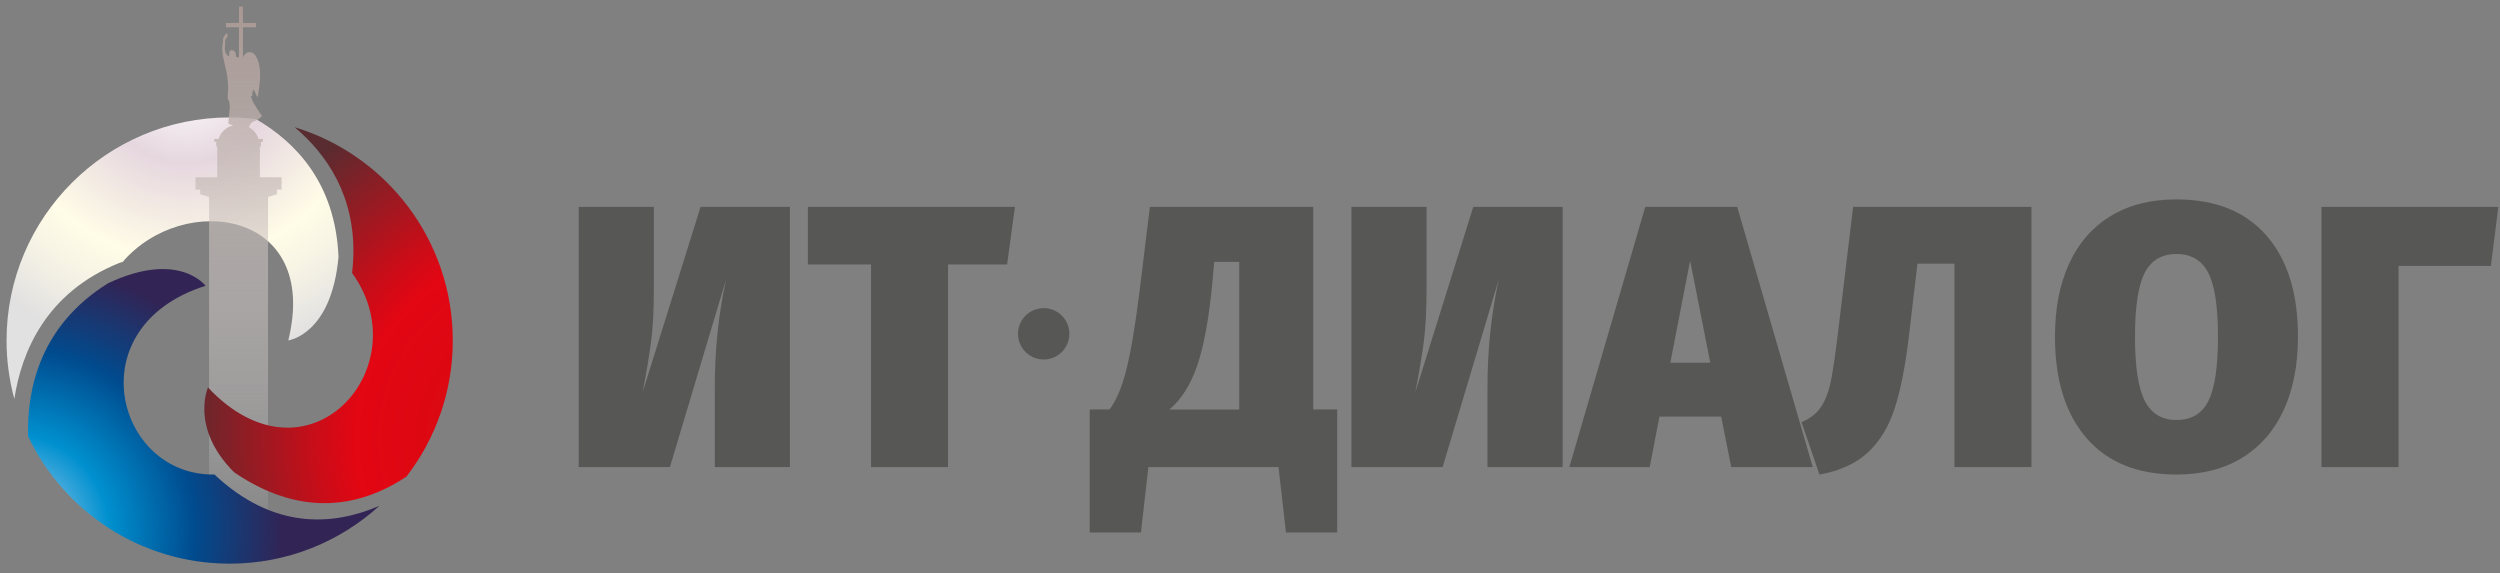 <?xml version="1.0" encoding="UTF-8"?> <svg xmlns="http://www.w3.org/2000/svg" xmlns:xlink="http://www.w3.org/1999/xlink" version="1.1" viewBox="0 0 266.399 61.066"><rect x="0" y="0" width="266.399" height="61.066" fill="#808080" stroke="none"/><defs><style> .cls-1 { fill: url(#New_Gradient_Swatch_34); } .cls-2 { fill: url(#radial-gradient); } .cls-3 { fill: url(#radial-gradient-2); } .cls-4 { fill: #575756; } .cls-5 { fill: url(#linear-gradient); } </style><radialGradient id="radial-gradient" cx="19.784" cy="8.191" fx="19.784" fy="8.191" r="30.028" gradientUnits="userSpaceOnUse"><stop offset="0" stop-color="#fff"></stop><stop offset=".306" stop-color="#e6d7df"></stop><stop offset=".646" stop-color="#fffce7"></stop><stop offset=".787" stop-color="#f7f4e5"></stop><stop offset="1" stop-color="#e2e1e1"></stop></radialGradient><linearGradient id="linear-gradient" x1="25.421" y1="59.197" x2="25.421" y2=".703" gradientUnits="userSpaceOnUse"><stop offset="0" stop-color="#fff" stop-opacity="0"></stop><stop offset="1" stop-color="#a99893"></stop></linearGradient><radialGradient id="radial-gradient-2" cx="57.962" cy="46.743" fx="57.962" fy="46.743" r="38.727" gradientUnits="userSpaceOnUse"><stop offset="0" stop-color="#d20a11"></stop><stop offset=".521" stop-color="#e30613"></stop><stop offset=".627" stop-color="#c90d18"></stop><stop offset=".851" stop-color="#871f26"></stop><stop offset="1" stop-color="#582c30"></stop></radialGradient><radialGradient id="New_Gradient_Swatch_34" data-name="New Gradient Swatch 34" cx="1.443" cy="56.475" fx="1.443" fy="56.475" r="28.648" gradientUnits="userSpaceOnUse"><stop offset=".005" stop-color="#c1d9f3"></stop><stop offset=".354" stop-color="#0090cf"></stop><stop offset=".675" stop-color="#004b8e"></stop><stop offset="1" stop-color="#322455"></stop></radialGradient></defs><g><g id="Layer_1"><g><path class="cls-2" d="M27.256,12.682c4.264,2.457,8.5,6.862,8.815,14.709-.764,8.308-5.35,8.88-5.35,8.88,3.424-13.892-11.161-15.916-17.66-8.349-.087.024-.174.042-.262.065-7.982,3.168-10.531,9.655-11.272,14.522-.537-1.978-.829-4.067-.829-6.221C.698,23.161,11.341,12.513,24.473,12.513c.939,0,1.866.064,2.783.169Z"></path><path class="cls-5" d="M28.563,58.846V20.984l.945-.284v-.493h.498v-1.318h-2.314v-3.276h.11v-.495h.209v-.312h-.469c-.149-.523-.515-.964-1.005-1.233.044-.185.173-.523.56-.656.544-.185.811-.558.811-.558,0,0-.744-1.115-.903-1.406-.161-.293-.28-.744-.28-.744,0,0,.159.198.159-.173,0-.371.159-.492.159-.492l.399.851s.345-1.674.266-2.815c-.079-1.142-.504-2.058-1.103-2.031-.5.022-.673.478-.716.627v-3.268h1.395v-.466h-1.395V.703h-.425v1.738h-1.381v.466h1.381v3.216l-.331-.083s.105-.611-.373-.69c-.476-.079-.278.598-.385.624-.105.026-.464-.345-.411-.903.053-.557.026-.798.026-.798,0,0,.293-.37.28-.478-.014-.105-.137-.266-.137-.266,0,0-.41.502-.362.66.048.159-.215.761-.005,1.836.213,1.077.284,1.263.367,1.634.084.371.189,1.261.177,1.819-.014.558-.104,1.101.001,1.129.104.026.224.597.157,1.115-.066.518-.133,1.355-.133,1.355,0,0,.066.209.292.21.088.001.145.037.183.082-.738.198-1.315.745-1.512,1.437h-.468v.312h.211v.495h.108v3.276h-2.315v1.318h.5v.493l.945.284v38.213l6.282-.351Z"></path><path class="cls-3" d="M48.248,36.288c0,5.462-1.843,10.485-4.941,14.499-.916.613-1.909,1.161-2.958,1.611-4.207,1.803-9.44,1.983-15.403-2.071-4.719-4.721-2.783-9.037-2.783-9.037,10.601,11.271,22.626-2.159,15.356-12.2.064-.555.105-1.097.128-1.623.245-6.592-2.841-11.038-6.249-13.909,9.75,2.958,16.85,12.013,16.85,22.73Z"></path><path class="cls-1" d="M22.852,50.565c6.288,5.905,12.613,5.479,17.572,3.338-4.218,3.827-9.807,6.16-15.95,6.16-9.481,0-17.66-5.548-21.482-13.57v-.046c-.128-4.918,1.243-11.74,8.524-16.261,7.544-3.559,10.384.268,10.384.268-13.78,4.375-9.527,20.286.952,20.11Z"></path></g><g><g><path class="cls-4" d="M84.173,49.771h-8.007v-8.484c0-3.986.398-7.809,1.195-11.473l-5.975,19.957h-9.72v-27.727h8.007v8.806c0,2.228-.099,4.095-.299,5.595-.2,1.503-.499,3.285-.896,5.358l6.175-19.759h9.521v27.727Z"></path><path class="cls-4" d="M108.153,22.044l-.836,6.136h-6.293v21.591h-8.207v-21.591h-6.732v-6.136h22.069Z"></path><path class="cls-4" d="M142.492,43.635v13.107h-5.459l-.796-6.971h-13.864l-.797,6.971h-5.457v-13.107h2.111c.69-.902,1.275-2.263,1.752-4.081.479-1.818.957-4.615,1.434-8.385l1.116-9.124h17.409v21.591h2.55ZM132.054,27.901h-2.668l-.2,2.271c-.371,3.851-.916,6.801-1.632,8.845-.718,2.044-1.701,3.583-2.948,4.619h7.448v-15.734Z"></path><path class="cls-4" d="M166.514,49.771h-8.01v-8.484c0-3.986.4-7.809,1.195-11.473l-5.973,19.957h-9.72v-27.727h8.007v8.806c0,2.228-.099,4.095-.299,5.595-.2,1.503-.499,3.285-.896,5.358l6.173-19.759h9.524v27.727Z"></path><path class="cls-4" d="M184.481,49.771l-1.075-5.379h-6.575l-1.036,5.379h-8.566l8.088-27.727h9.8l8.046,27.727h-8.682ZM177.987,38.656h4.262l-2.15-10.875-2.111,10.875Z"></path><path class="cls-4" d="M216.469,22.044v27.727h-8.205v-21.672h-3.943l-.919,7.809c-.371,3.109-.87,5.63-1.492,7.568-.622,1.942-1.567,3.508-2.829,4.7-1.259,1.195-2.992,1.995-5.199,2.391l-1.91-5.577c.927-.396,1.627-.948,2.09-1.652s.81-1.613,1.036-2.73c.226-1.114.484-2.893.778-5.337l1.591-13.227h19.002Z"></path><path class="cls-4" d="M241.505,25.093c2.246,2.564,3.367,6.154,3.367,10.776,0,3.003-.506,5.602-1.514,7.809-1.012,2.203-2.483,3.901-4.421,5.096-1.942,1.195-4.279,1.793-7.013,1.793-4.141,0-7.335-1.294-9.581-3.883s-3.367-6.196-3.367-10.815c0-3.003.506-5.598,1.514-7.788,1.012-2.193,2.483-3.88,4.424-5.061,1.938-1.181,4.276-1.772,7.01-1.772,4.145,0,7.335,1.28,9.581,3.844ZM228.54,29.075c-.693,1.344-1.036,3.607-1.036,6.794s.343,5.464,1.036,6.833c.69,1.365,1.818,2.051,3.385,2.051,1.595,0,2.73-.679,3.406-2.034.679-1.355,1.015-3.636,1.015-6.85,0-3.187-.343-5.45-1.033-6.794-.693-1.34-1.821-2.009-3.388-2.009s-2.695.668-3.385,2.009Z"></path><path class="cls-4" d="M266.222,22.044l-.796,6.295h-9.839v21.432h-8.209v-27.727h18.843Z"></path></g><circle class="cls-4" cx="111.215" cy="35.571" r="2.737"></circle></g></g></g></svg> 